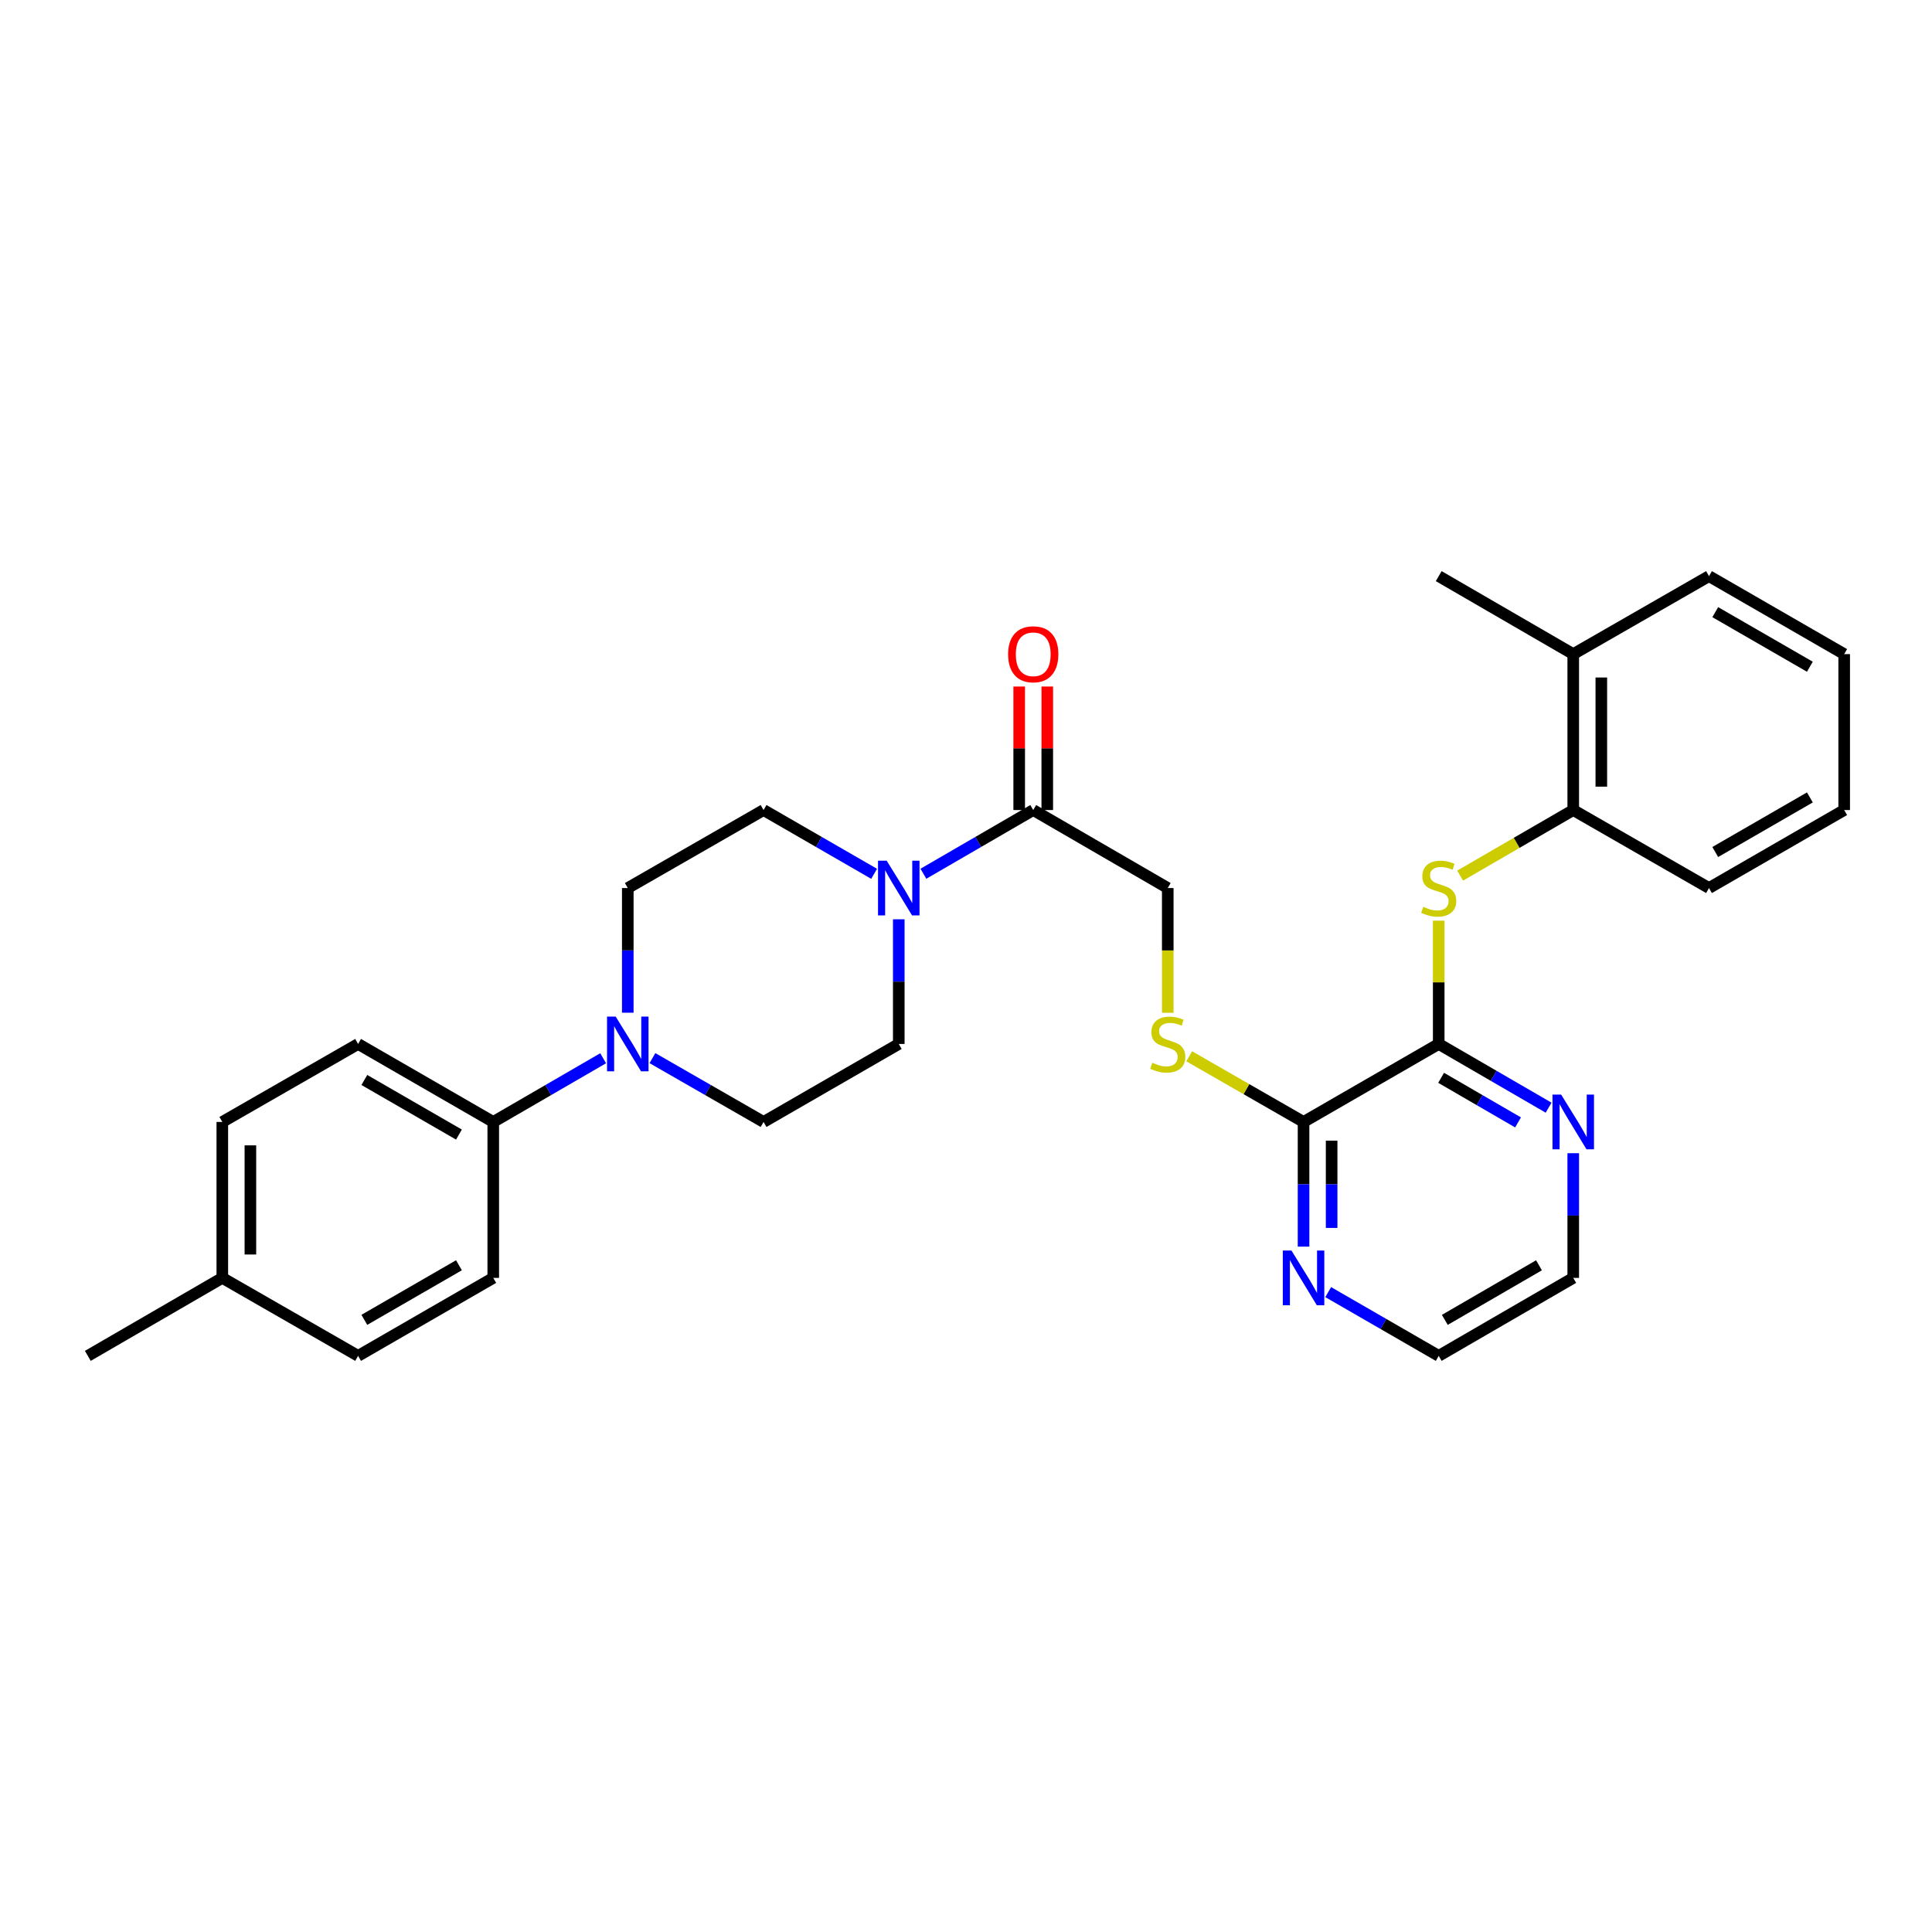 <?xml version='1.0' encoding='iso-8859-1'?>
<svg version='1.1' baseProfile='full'
              xmlns='http://www.w3.org/2000/svg'
                      xmlns:rdkit='http://www.rdkit.org/xml'
                      xmlns:xlink='http://www.w3.org/1999/xlink'
                  xml:space='preserve'
width='1000px' height='1000px' viewBox='0 0 1000 1000'>
<!-- END OF HEADER -->
<rect style='opacity:1.0;fill:#FFFFFF;stroke:none' width='1000' height='1000' x='0' y='0'> </rect>
<path class='bond-2' d='M 744.676,540.354 L 744.676,508.449' style='fill:none;fill-rule:evenodd;stroke:#000000;stroke-width:6px;stroke-linecap:butt;stroke-linejoin:miter;stroke-opacity:1' />
<path class='bond-2' d='M 744.676,508.449 L 744.676,476.544' style='fill:none;fill-rule:evenodd;stroke:#CCCC00;stroke-width:6px;stroke-linecap:butt;stroke-linejoin:miter;stroke-opacity:1' />
<path class='bond-4' d='M 744.676,540.354 L 674.715,580.724' style='fill:none;fill-rule:evenodd;stroke:#000000;stroke-width:6px;stroke-linecap:butt;stroke-linejoin:miter;stroke-opacity:1' />
<path class='bond-7' d='M 744.676,540.354 L 773.116,556.843' style='fill:none;fill-rule:evenodd;stroke:#000000;stroke-width:6px;stroke-linecap:butt;stroke-linejoin:miter;stroke-opacity:1' />
<path class='bond-7' d='M 773.116,556.843 L 801.555,573.331' style='fill:none;fill-rule:evenodd;stroke:#0000FF;stroke-width:6px;stroke-linecap:butt;stroke-linejoin:miter;stroke-opacity:1' />
<path class='bond-7' d='M 745.919,557.874 L 765.826,569.416' style='fill:none;fill-rule:evenodd;stroke:#000000;stroke-width:6px;stroke-linecap:butt;stroke-linejoin:miter;stroke-opacity:1' />
<path class='bond-7' d='M 765.826,569.416 L 785.734,580.957' style='fill:none;fill-rule:evenodd;stroke:#0000FF;stroke-width:6px;stroke-linecap:butt;stroke-linejoin:miter;stroke-opacity:1' />
<path class='bond-0' d='M 477.952,452.249 L 506.376,435.762' style='fill:none;fill-rule:evenodd;stroke:#0000FF;stroke-width:6px;stroke-linecap:butt;stroke-linejoin:miter;stroke-opacity:1' />
<path class='bond-0' d='M 506.376,435.762 L 534.799,419.276' style='fill:none;fill-rule:evenodd;stroke:#000000;stroke-width:6px;stroke-linecap:butt;stroke-linejoin:miter;stroke-opacity:1' />
<path class='bond-11' d='M 452.441,452.285 L 423.832,435.78' style='fill:none;fill-rule:evenodd;stroke:#0000FF;stroke-width:6px;stroke-linecap:butt;stroke-linejoin:miter;stroke-opacity:1' />
<path class='bond-11' d='M 423.832,435.78 L 395.223,419.276' style='fill:none;fill-rule:evenodd;stroke:#000000;stroke-width:6px;stroke-linecap:butt;stroke-linejoin:miter;stroke-opacity:1' />
<path class='bond-12' d='M 465.201,475.824 L 465.201,508.089' style='fill:none;fill-rule:evenodd;stroke:#0000FF;stroke-width:6px;stroke-linecap:butt;stroke-linejoin:miter;stroke-opacity:1' />
<path class='bond-12' d='M 465.201,508.089 L 465.201,540.354' style='fill:none;fill-rule:evenodd;stroke:#000000;stroke-width:6px;stroke-linecap:butt;stroke-linejoin:miter;stroke-opacity:1' />
<path class='bond-1' d='M 337.705,547.687 L 366.464,564.206' style='fill:none;fill-rule:evenodd;stroke:#0000FF;stroke-width:6px;stroke-linecap:butt;stroke-linejoin:miter;stroke-opacity:1' />
<path class='bond-1' d='M 366.464,564.206 L 395.223,580.724' style='fill:none;fill-rule:evenodd;stroke:#000000;stroke-width:6px;stroke-linecap:butt;stroke-linejoin:miter;stroke-opacity:1' />
<path class='bond-8' d='M 312.186,547.748 L 283.747,564.236' style='fill:none;fill-rule:evenodd;stroke:#0000FF;stroke-width:6px;stroke-linecap:butt;stroke-linejoin:miter;stroke-opacity:1' />
<path class='bond-8' d='M 283.747,564.236 L 255.307,580.724' style='fill:none;fill-rule:evenodd;stroke:#000000;stroke-width:6px;stroke-linecap:butt;stroke-linejoin:miter;stroke-opacity:1' />
<path class='bond-32' d='M 324.938,524.176 L 324.938,491.911' style='fill:none;fill-rule:evenodd;stroke:#0000FF;stroke-width:6px;stroke-linecap:butt;stroke-linejoin:miter;stroke-opacity:1' />
<path class='bond-32' d='M 324.938,491.911 L 324.938,459.646' style='fill:none;fill-rule:evenodd;stroke:#000000;stroke-width:6px;stroke-linecap:butt;stroke-linejoin:miter;stroke-opacity:1' />
<path class='bond-6' d='M 755.769,453.215 L 785.038,436.245' style='fill:none;fill-rule:evenodd;stroke:#CCCC00;stroke-width:6px;stroke-linecap:butt;stroke-linejoin:miter;stroke-opacity:1' />
<path class='bond-6' d='M 785.038,436.245 L 814.307,419.276' style='fill:none;fill-rule:evenodd;stroke:#000000;stroke-width:6px;stroke-linecap:butt;stroke-linejoin:miter;stroke-opacity:1' />
<path class='bond-3' d='M 534.799,419.276 L 604.43,459.646' style='fill:none;fill-rule:evenodd;stroke:#000000;stroke-width:6px;stroke-linecap:butt;stroke-linejoin:miter;stroke-opacity:1' />
<path class='bond-15' d='M 542.066,419.276 L 542.066,387.31' style='fill:none;fill-rule:evenodd;stroke:#000000;stroke-width:6px;stroke-linecap:butt;stroke-linejoin:miter;stroke-opacity:1' />
<path class='bond-15' d='M 542.066,387.31 L 542.066,355.345' style='fill:none;fill-rule:evenodd;stroke:#FF0000;stroke-width:6px;stroke-linecap:butt;stroke-linejoin:miter;stroke-opacity:1' />
<path class='bond-15' d='M 527.533,419.276 L 527.533,387.31' style='fill:none;fill-rule:evenodd;stroke:#000000;stroke-width:6px;stroke-linecap:butt;stroke-linejoin:miter;stroke-opacity:1' />
<path class='bond-15' d='M 527.533,387.31 L 527.533,355.345' style='fill:none;fill-rule:evenodd;stroke:#FF0000;stroke-width:6px;stroke-linecap:butt;stroke-linejoin:miter;stroke-opacity:1' />
<path class='bond-5' d='M 674.715,580.724 L 645.125,563.729' style='fill:none;fill-rule:evenodd;stroke:#000000;stroke-width:6px;stroke-linecap:butt;stroke-linejoin:miter;stroke-opacity:1' />
<path class='bond-5' d='M 645.125,563.729 L 615.536,546.733' style='fill:none;fill-rule:evenodd;stroke:#CCCC00;stroke-width:6px;stroke-linecap:butt;stroke-linejoin:miter;stroke-opacity:1' />
<path class='bond-9' d='M 674.715,580.724 L 674.715,612.99' style='fill:none;fill-rule:evenodd;stroke:#000000;stroke-width:6px;stroke-linecap:butt;stroke-linejoin:miter;stroke-opacity:1' />
<path class='bond-9' d='M 674.715,612.99 L 674.715,645.255' style='fill:none;fill-rule:evenodd;stroke:#0000FF;stroke-width:6px;stroke-linecap:butt;stroke-linejoin:miter;stroke-opacity:1' />
<path class='bond-9' d='M 689.248,590.404 L 689.248,612.99' style='fill:none;fill-rule:evenodd;stroke:#000000;stroke-width:6px;stroke-linecap:butt;stroke-linejoin:miter;stroke-opacity:1' />
<path class='bond-9' d='M 689.248,612.99 L 689.248,635.575' style='fill:none;fill-rule:evenodd;stroke:#0000FF;stroke-width:6px;stroke-linecap:butt;stroke-linejoin:miter;stroke-opacity:1' />
<path class='bond-10' d='M 604.43,524.216 L 604.43,491.931' style='fill:none;fill-rule:evenodd;stroke:#CCCC00;stroke-width:6px;stroke-linecap:butt;stroke-linejoin:miter;stroke-opacity:1' />
<path class='bond-10' d='M 604.43,491.931 L 604.43,459.646' style='fill:none;fill-rule:evenodd;stroke:#000000;stroke-width:6px;stroke-linecap:butt;stroke-linejoin:miter;stroke-opacity:1' />
<path class='bond-16' d='M 814.307,419.276 L 814.307,338.567' style='fill:none;fill-rule:evenodd;stroke:#000000;stroke-width:6px;stroke-linecap:butt;stroke-linejoin:miter;stroke-opacity:1' />
<path class='bond-16' d='M 828.84,407.169 L 828.84,350.673' style='fill:none;fill-rule:evenodd;stroke:#000000;stroke-width:6px;stroke-linecap:butt;stroke-linejoin:miter;stroke-opacity:1' />
<path class='bond-24' d='M 814.307,419.276 L 884.576,459.646' style='fill:none;fill-rule:evenodd;stroke:#000000;stroke-width:6px;stroke-linecap:butt;stroke-linejoin:miter;stroke-opacity:1' />
<path class='bond-22' d='M 814.307,596.902 L 814.307,629.167' style='fill:none;fill-rule:evenodd;stroke:#0000FF;stroke-width:6px;stroke-linecap:butt;stroke-linejoin:miter;stroke-opacity:1' />
<path class='bond-22' d='M 814.307,629.167 L 814.307,661.433' style='fill:none;fill-rule:evenodd;stroke:#000000;stroke-width:6px;stroke-linecap:butt;stroke-linejoin:miter;stroke-opacity:1' />
<path class='bond-17' d='M 255.307,580.724 L 185.354,540.354' style='fill:none;fill-rule:evenodd;stroke:#000000;stroke-width:6px;stroke-linecap:butt;stroke-linejoin:miter;stroke-opacity:1' />
<path class='bond-17' d='M 237.55,587.257 L 188.583,558.997' style='fill:none;fill-rule:evenodd;stroke:#000000;stroke-width:6px;stroke-linecap:butt;stroke-linejoin:miter;stroke-opacity:1' />
<path class='bond-18' d='M 255.307,580.724 L 255.307,661.433' style='fill:none;fill-rule:evenodd;stroke:#000000;stroke-width:6px;stroke-linecap:butt;stroke-linejoin:miter;stroke-opacity:1' />
<path class='bond-30' d='M 687.474,668.794 L 716.075,685.294' style='fill:none;fill-rule:evenodd;stroke:#0000FF;stroke-width:6px;stroke-linecap:butt;stroke-linejoin:miter;stroke-opacity:1' />
<path class='bond-30' d='M 716.075,685.294 L 744.676,701.795' style='fill:none;fill-rule:evenodd;stroke:#000000;stroke-width:6px;stroke-linecap:butt;stroke-linejoin:miter;stroke-opacity:1' />
<path class='bond-13' d='M 395.223,419.276 L 324.938,459.646' style='fill:none;fill-rule:evenodd;stroke:#000000;stroke-width:6px;stroke-linecap:butt;stroke-linejoin:miter;stroke-opacity:1' />
<path class='bond-14' d='M 465.201,540.354 L 395.223,580.724' style='fill:none;fill-rule:evenodd;stroke:#000000;stroke-width:6px;stroke-linecap:butt;stroke-linejoin:miter;stroke-opacity:1' />
<path class='bond-25' d='M 814.307,338.567 L 744.676,298.205' style='fill:none;fill-rule:evenodd;stroke:#000000;stroke-width:6px;stroke-linecap:butt;stroke-linejoin:miter;stroke-opacity:1' />
<path class='bond-26' d='M 814.307,338.567 L 884.576,298.205' style='fill:none;fill-rule:evenodd;stroke:#000000;stroke-width:6px;stroke-linecap:butt;stroke-linejoin:miter;stroke-opacity:1' />
<path class='bond-20' d='M 185.354,540.354 L 115.069,580.724' style='fill:none;fill-rule:evenodd;stroke:#000000;stroke-width:6px;stroke-linecap:butt;stroke-linejoin:miter;stroke-opacity:1' />
<path class='bond-19' d='M 255.307,661.433 L 185.354,701.795' style='fill:none;fill-rule:evenodd;stroke:#000000;stroke-width:6px;stroke-linecap:butt;stroke-linejoin:miter;stroke-opacity:1' />
<path class='bond-19' d='M 237.551,654.899 L 188.584,683.152' style='fill:none;fill-rule:evenodd;stroke:#000000;stroke-width:6px;stroke-linecap:butt;stroke-linejoin:miter;stroke-opacity:1' />
<path class='bond-21' d='M 185.354,701.795 L 115.069,661.433' style='fill:none;fill-rule:evenodd;stroke:#000000;stroke-width:6px;stroke-linecap:butt;stroke-linejoin:miter;stroke-opacity:1' />
<path class='bond-33' d='M 115.069,580.724 L 115.069,661.433' style='fill:none;fill-rule:evenodd;stroke:#000000;stroke-width:6px;stroke-linecap:butt;stroke-linejoin:miter;stroke-opacity:1' />
<path class='bond-33' d='M 129.602,592.831 L 129.602,649.327' style='fill:none;fill-rule:evenodd;stroke:#000000;stroke-width:6px;stroke-linecap:butt;stroke-linejoin:miter;stroke-opacity:1' />
<path class='bond-27' d='M 115.069,661.433 L 45.455,701.795' style='fill:none;fill-rule:evenodd;stroke:#000000;stroke-width:6px;stroke-linecap:butt;stroke-linejoin:miter;stroke-opacity:1' />
<path class='bond-23' d='M 814.307,661.433 L 744.676,701.795' style='fill:none;fill-rule:evenodd;stroke:#000000;stroke-width:6px;stroke-linecap:butt;stroke-linejoin:miter;stroke-opacity:1' />
<path class='bond-23' d='M 796.574,654.914 L 747.833,683.167' style='fill:none;fill-rule:evenodd;stroke:#000000;stroke-width:6px;stroke-linecap:butt;stroke-linejoin:miter;stroke-opacity:1' />
<path class='bond-28' d='M 884.576,459.646 L 954.545,419.276' style='fill:none;fill-rule:evenodd;stroke:#000000;stroke-width:6px;stroke-linecap:butt;stroke-linejoin:miter;stroke-opacity:1' />
<path class='bond-28' d='M 887.808,441.002 L 936.787,412.743' style='fill:none;fill-rule:evenodd;stroke:#000000;stroke-width:6px;stroke-linecap:butt;stroke-linejoin:miter;stroke-opacity:1' />
<path class='bond-31' d='M 884.576,298.205 L 954.545,338.567' style='fill:none;fill-rule:evenodd;stroke:#000000;stroke-width:6px;stroke-linecap:butt;stroke-linejoin:miter;stroke-opacity:1' />
<path class='bond-31' d='M 887.809,316.848 L 936.788,345.102' style='fill:none;fill-rule:evenodd;stroke:#000000;stroke-width:6px;stroke-linecap:butt;stroke-linejoin:miter;stroke-opacity:1' />
<path class='bond-29' d='M 954.545,419.276 L 954.545,338.567' style='fill:none;fill-rule:evenodd;stroke:#000000;stroke-width:6px;stroke-linecap:butt;stroke-linejoin:miter;stroke-opacity:1' />
<path  class='atom-1' d='M 458.941 445.486
L 468.221 460.486
Q 469.141 461.966, 470.621 464.646
Q 472.101 467.326, 472.181 467.486
L 472.181 445.486
L 475.941 445.486
L 475.941 473.806
L 472.061 473.806
L 462.101 457.406
Q 460.941 455.486, 459.701 453.286
Q 458.501 451.086, 458.141 450.406
L 458.141 473.806
L 454.461 473.806
L 454.461 445.486
L 458.941 445.486
' fill='#0000FF'/>
<path  class='atom-2' d='M 318.678 526.194
L 327.958 541.194
Q 328.878 542.674, 330.358 545.354
Q 331.838 548.034, 331.918 548.194
L 331.918 526.194
L 335.678 526.194
L 335.678 554.514
L 331.798 554.514
L 321.838 538.114
Q 320.678 536.194, 319.438 533.994
Q 318.238 531.794, 317.878 531.114
L 317.878 554.514
L 314.198 554.514
L 314.198 526.194
L 318.678 526.194
' fill='#0000FF'/>
<path  class='atom-3' d='M 736.676 469.366
Q 736.996 469.486, 738.316 470.046
Q 739.636 470.606, 741.076 470.966
Q 742.556 471.286, 743.996 471.286
Q 746.676 471.286, 748.236 470.006
Q 749.796 468.686, 749.796 466.406
Q 749.796 464.846, 748.996 463.886
Q 748.236 462.926, 747.036 462.406
Q 745.836 461.886, 743.836 461.286
Q 741.316 460.526, 739.796 459.806
Q 738.316 459.086, 737.236 457.566
Q 736.196 456.046, 736.196 453.486
Q 736.196 449.926, 738.596 447.726
Q 741.036 445.526, 745.836 445.526
Q 749.116 445.526, 752.836 447.086
L 751.916 450.166
Q 748.516 448.766, 745.956 448.766
Q 743.196 448.766, 741.676 449.926
Q 740.156 451.046, 740.196 453.006
Q 740.196 454.526, 740.956 455.446
Q 741.756 456.366, 742.876 456.886
Q 744.036 457.406, 745.956 458.006
Q 748.516 458.806, 750.036 459.606
Q 751.556 460.406, 752.636 462.046
Q 753.756 463.646, 753.756 466.406
Q 753.756 470.326, 751.116 472.446
Q 748.516 474.526, 744.156 474.526
Q 741.636 474.526, 739.716 473.966
Q 737.836 473.446, 735.596 472.526
L 736.676 469.366
' fill='#CCCC00'/>
<path  class='atom-6' d='M 596.43 550.074
Q 596.75 550.194, 598.07 550.754
Q 599.39 551.314, 600.83 551.674
Q 602.31 551.994, 603.75 551.994
Q 606.43 551.994, 607.99 550.714
Q 609.55 549.394, 609.55 547.114
Q 609.55 545.554, 608.75 544.594
Q 607.99 543.634, 606.79 543.114
Q 605.59 542.594, 603.59 541.994
Q 601.07 541.234, 599.55 540.514
Q 598.07 539.794, 596.99 538.274
Q 595.95 536.754, 595.95 534.194
Q 595.95 530.634, 598.35 528.434
Q 600.79 526.234, 605.59 526.234
Q 608.87 526.234, 612.59 527.794
L 611.67 530.874
Q 608.27 529.474, 605.71 529.474
Q 602.95 529.474, 601.43 530.634
Q 599.91 531.754, 599.95 533.714
Q 599.95 535.234, 600.71 536.154
Q 601.51 537.074, 602.63 537.594
Q 603.79 538.114, 605.71 538.714
Q 608.27 539.514, 609.79 540.314
Q 611.31 541.114, 612.39 542.754
Q 613.51 544.354, 613.51 547.114
Q 613.51 551.034, 610.87 553.154
Q 608.27 555.234, 603.91 555.234
Q 601.39 555.234, 599.47 554.674
Q 597.59 554.154, 595.35 553.234
L 596.43 550.074
' fill='#CCCC00'/>
<path  class='atom-8' d='M 808.047 566.564
L 817.327 581.564
Q 818.247 583.044, 819.727 585.724
Q 821.207 588.404, 821.287 588.564
L 821.287 566.564
L 825.047 566.564
L 825.047 594.884
L 821.167 594.884
L 811.207 578.484
Q 810.047 576.564, 808.807 574.364
Q 807.607 572.164, 807.247 571.484
L 807.247 594.884
L 803.567 594.884
L 803.567 566.564
L 808.047 566.564
' fill='#0000FF'/>
<path  class='atom-10' d='M 668.455 647.273
L 677.735 662.273
Q 678.655 663.753, 680.135 666.433
Q 681.615 669.113, 681.695 669.273
L 681.695 647.273
L 685.455 647.273
L 685.455 675.593
L 681.575 675.593
L 671.615 659.193
Q 670.455 657.273, 669.215 655.073
Q 668.015 652.873, 667.655 652.193
L 667.655 675.593
L 663.975 675.593
L 663.975 647.273
L 668.455 647.273
' fill='#0000FF'/>
<path  class='atom-16' d='M 521.799 338.647
Q 521.799 331.847, 525.159 328.047
Q 528.519 324.247, 534.799 324.247
Q 541.079 324.247, 544.439 328.047
Q 547.799 331.847, 547.799 338.647
Q 547.799 345.527, 544.399 349.447
Q 540.999 353.327, 534.799 353.327
Q 528.559 353.327, 525.159 349.447
Q 521.799 345.567, 521.799 338.647
M 534.799 350.127
Q 539.119 350.127, 541.439 347.247
Q 543.799 344.327, 543.799 338.647
Q 543.799 333.087, 541.439 330.287
Q 539.119 327.447, 534.799 327.447
Q 530.479 327.447, 528.119 330.247
Q 525.799 333.047, 525.799 338.647
Q 525.799 344.367, 528.119 347.247
Q 530.479 350.127, 534.799 350.127
' fill='#FF0000'/>
</svg>
